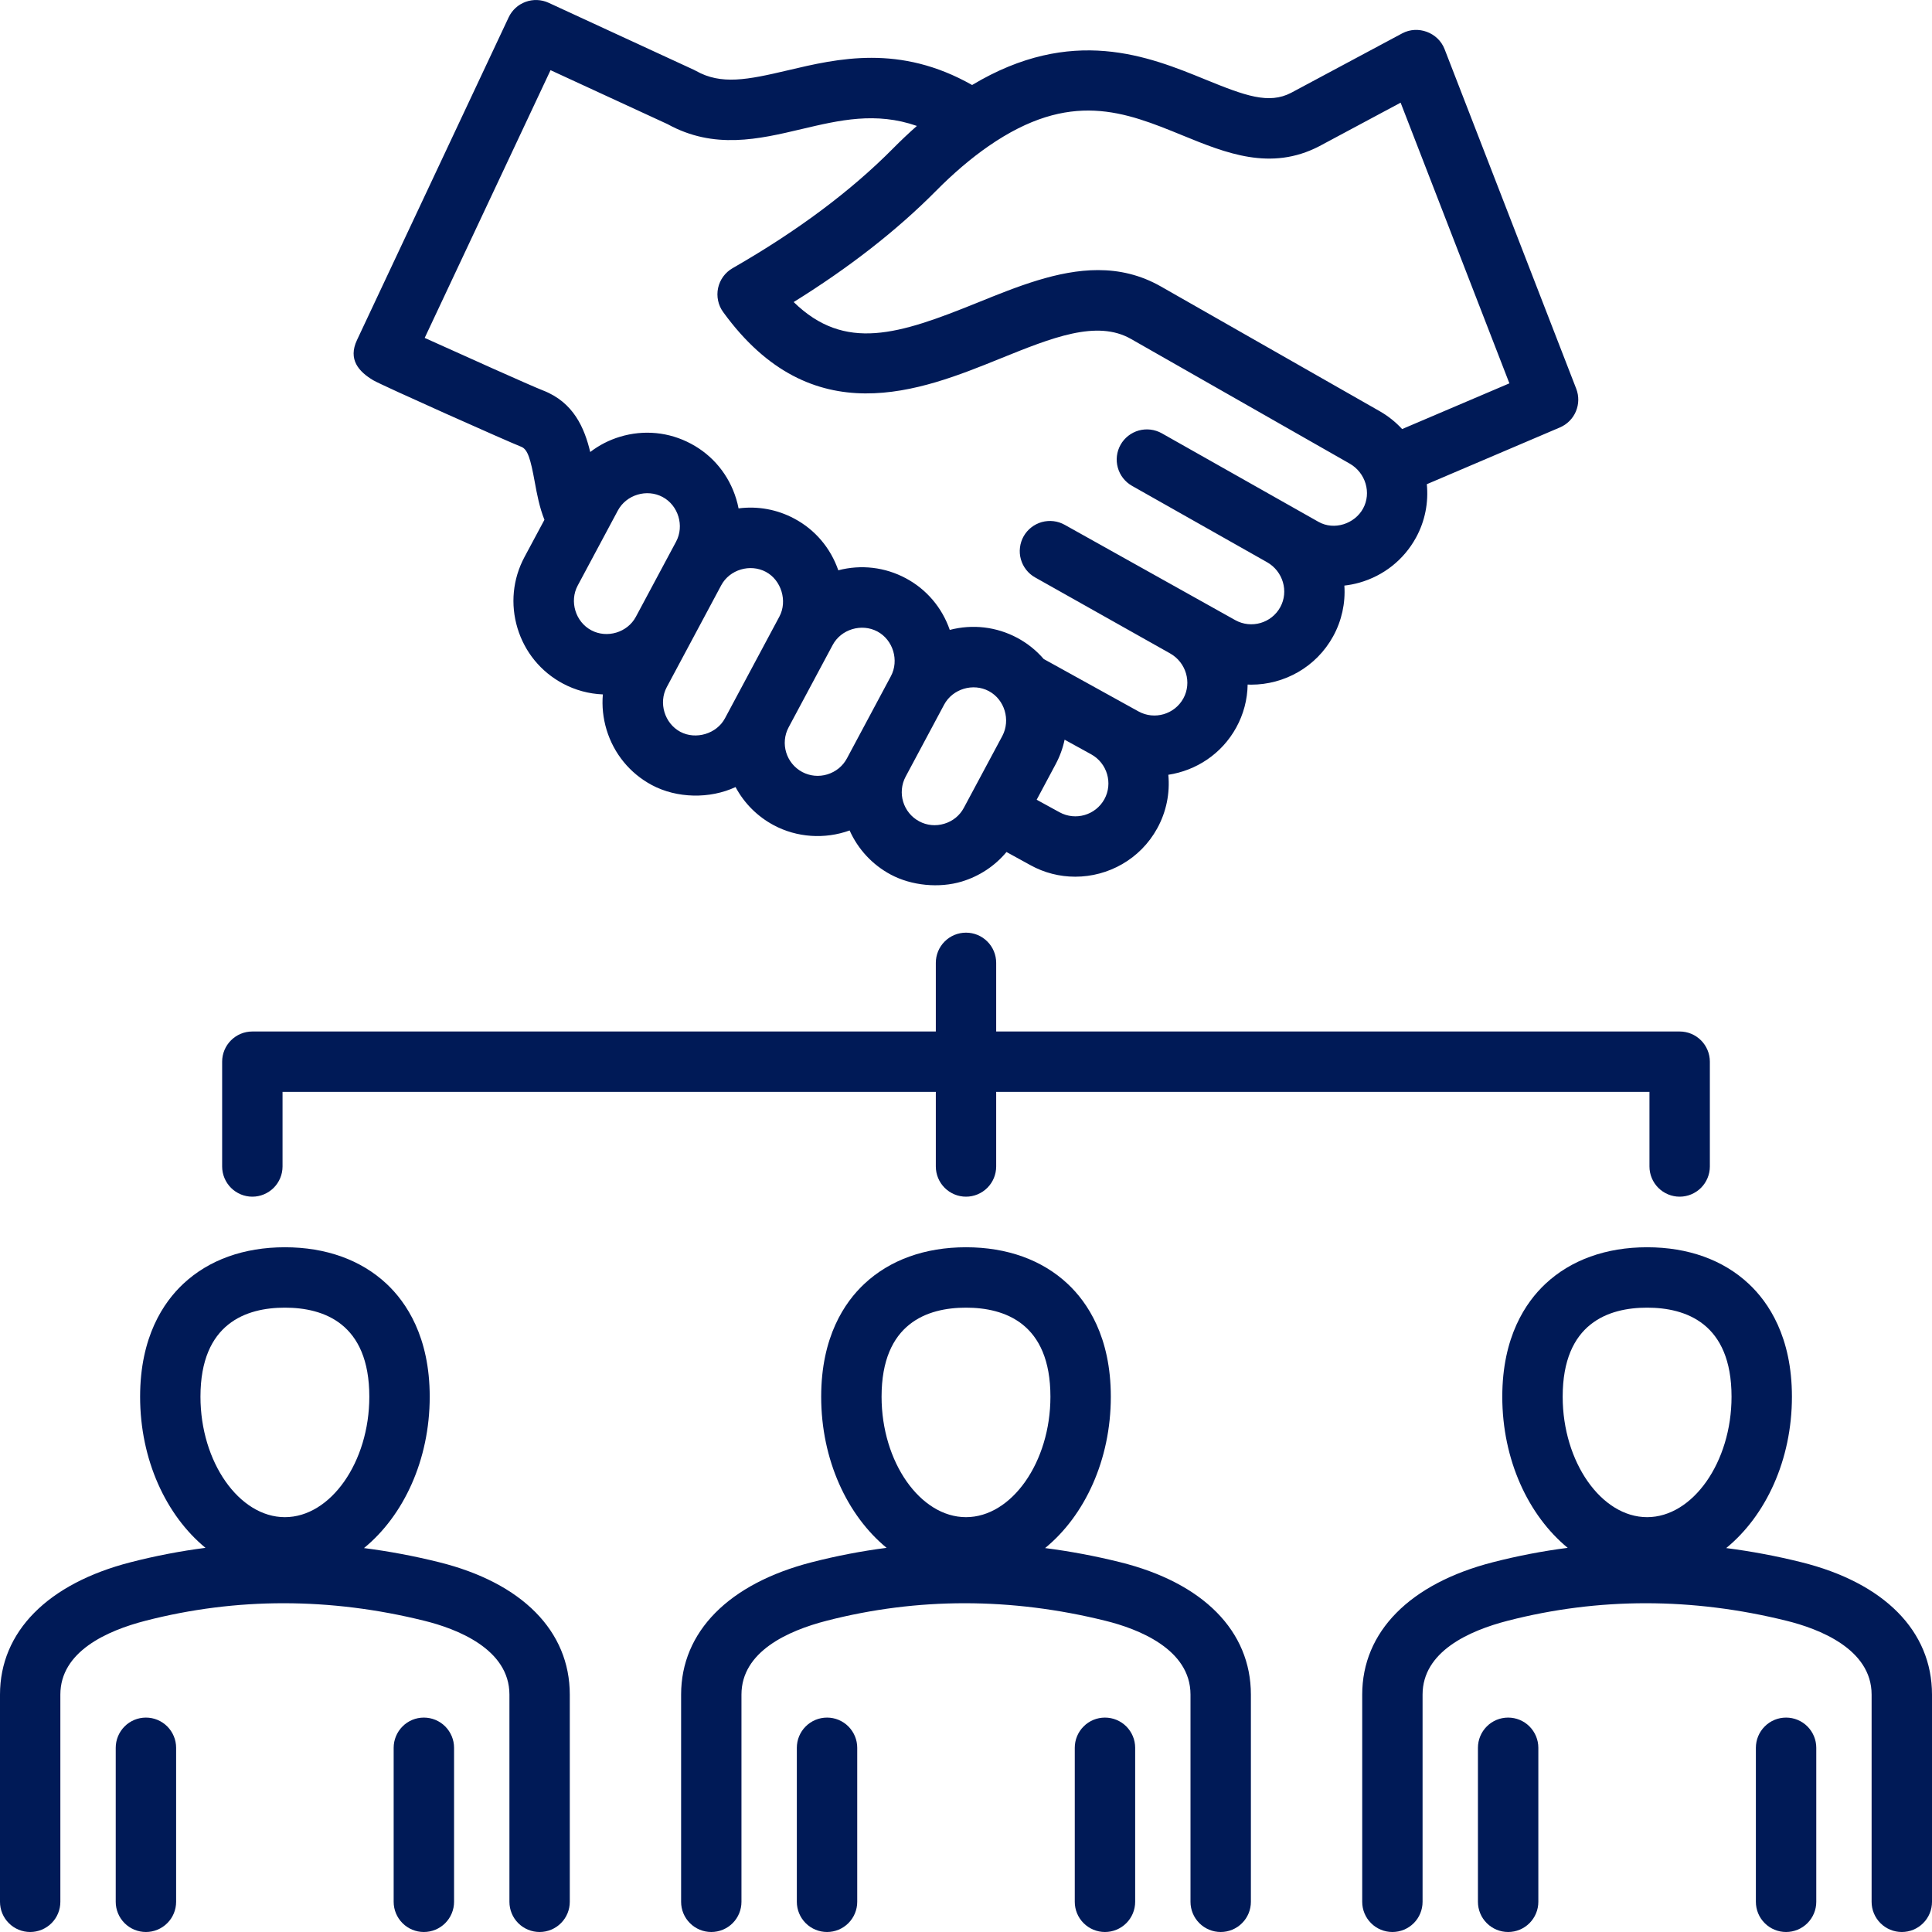 <svg width="50" height="50" viewBox="0 0 50 50" fill="none" xmlns="http://www.w3.org/2000/svg">
<g clip-path="url(#clip0_124_229)">
<path d="M11.36 40.429C10.721 40.27 10.073 40.148 9.42 40.064C10.443 39.228 11.121 37.785 11.121 36.147C11.121 34.596 10.514 33.703 10.005 33.226C9.343 32.606 8.433 32.279 7.373 32.279C6.313 32.279 5.403 32.606 4.742 33.226C4.233 33.703 3.626 34.596 3.626 36.147C3.626 37.781 4.3 39.221 5.318 40.058C4.665 40.142 4.018 40.267 3.38 40.431C1.232 40.983 0 42.231 0 43.856V49.219C0 49.426 0.082 49.625 0.229 49.771C0.375 49.918 0.574 50 0.781 50C0.988 50 1.187 49.918 1.334 49.771C1.48 49.625 1.562 49.426 1.562 49.219V43.856C1.562 42.744 2.762 42.203 3.769 41.944C6.117 41.34 8.545 41.341 10.984 41.946C11.805 42.149 13.184 42.669 13.184 43.856V49.219C13.184 49.426 13.266 49.625 13.412 49.771C13.559 49.918 13.758 50 13.965 50C14.172 50 14.371 49.918 14.517 49.771C14.664 49.625 14.746 49.426 14.746 49.219V43.856C14.746 42.212 13.512 40.963 11.36 40.429ZM7.373 33.842C8.37 33.842 9.558 34.242 9.558 36.147C9.558 37.837 8.557 39.264 7.373 39.264C6.189 39.264 5.188 37.837 5.188 36.147C5.188 34.242 6.376 33.842 7.373 33.842ZM4.558 45.232V49.219C4.558 49.426 4.476 49.625 4.329 49.771C4.182 49.918 3.984 50 3.777 50C3.569 50 3.371 49.918 3.224 49.771C3.078 49.625 2.995 49.426 2.995 49.219V45.233C2.995 45.025 3.078 44.827 3.224 44.68C3.371 44.533 3.569 44.451 3.777 44.451C3.984 44.451 4.182 44.533 4.329 44.68C4.475 44.827 4.558 45.025 4.558 45.232ZM11.751 45.232V49.219C11.751 49.426 11.668 49.625 11.522 49.771C11.375 49.918 11.177 50 10.969 50C10.762 50 10.563 49.918 10.417 49.771C10.271 49.625 10.188 49.426 10.188 49.219V45.233C10.188 45.025 10.271 44.827 10.417 44.68C10.563 44.533 10.762 44.451 10.969 44.451C11.177 44.451 11.375 44.533 11.522 44.68C11.668 44.827 11.751 45.025 11.751 45.232ZM46.614 40.429C45.975 40.27 45.327 40.148 44.674 40.064C45.697 39.228 46.375 37.785 46.375 36.147C46.375 34.596 45.768 33.703 45.258 33.226C44.597 32.606 43.687 32.279 42.627 32.279C41.567 32.279 40.657 32.606 39.995 33.226C39.486 33.703 38.879 34.596 38.879 36.147C38.879 37.781 39.554 39.221 40.572 40.058C39.919 40.142 39.272 40.267 38.634 40.431C36.486 40.983 35.254 42.231 35.254 43.856V49.219C35.254 49.426 35.336 49.625 35.483 49.771C35.629 49.918 35.828 50 36.035 50C36.242 50 36.441 49.918 36.588 49.771C36.734 49.625 36.816 49.426 36.816 49.219V43.856C36.816 42.744 38.016 42.203 39.023 41.944C41.371 41.34 43.799 41.341 46.237 41.946C47.059 42.149 48.437 42.669 48.437 43.856V49.219C48.437 49.426 48.52 49.625 48.666 49.771C48.813 49.918 49.011 50 49.219 50C49.426 50 49.625 49.918 49.771 49.771C49.918 49.625 50 49.426 50 49.219V43.856C50 42.212 48.766 40.963 46.614 40.429ZM42.627 33.842C43.624 33.842 44.812 34.242 44.812 36.147C44.812 37.837 43.811 39.264 42.627 39.264C41.443 39.264 40.442 37.837 40.442 36.147C40.442 34.242 41.63 33.842 42.627 33.842ZM39.812 45.232V49.219C39.812 49.426 39.729 49.625 39.583 49.771C39.436 49.918 39.238 50 39.031 50C38.823 50 38.625 49.918 38.478 49.771C38.331 49.625 38.249 49.426 38.249 49.219V45.233C38.249 45.025 38.331 44.827 38.478 44.68C38.624 44.533 38.823 44.451 39.03 44.451C39.238 44.451 39.436 44.533 39.583 44.68C39.729 44.827 39.812 45.025 39.812 45.232ZM47.005 45.232V49.219C47.005 49.426 46.922 49.625 46.776 49.771C46.629 49.918 46.431 50 46.223 50C46.016 50 45.817 49.918 45.671 49.771C45.524 49.625 45.442 49.426 45.442 49.219V45.233C45.442 45.025 45.524 44.827 45.671 44.68C45.817 44.533 46.016 44.451 46.223 44.451C46.431 44.451 46.629 44.533 46.776 44.68C46.922 44.827 47.005 45.025 47.005 45.232ZM28.987 40.429C28.348 40.27 27.7 40.148 27.047 40.064C28.07 39.228 28.748 37.785 28.748 36.147C28.748 34.596 28.141 33.703 27.631 33.226C26.97 32.606 26.06 32.279 25 32.279C23.94 32.279 23.03 32.606 22.369 33.226C21.859 33.703 21.252 34.596 21.252 36.147C21.252 37.781 21.927 39.221 22.945 40.058C22.292 40.142 21.645 40.267 21.007 40.431C18.859 40.983 17.627 42.231 17.627 43.856V49.219C17.627 49.426 17.709 49.625 17.856 49.771C18.002 49.918 18.201 50 18.408 50C18.615 50 18.814 49.918 18.961 49.771C19.107 49.625 19.189 49.426 19.189 49.219V43.856C19.189 42.744 20.389 42.203 21.396 41.944C23.744 41.34 26.172 41.341 28.61 41.946C29.432 42.149 30.81 42.669 30.81 43.856V49.219C30.81 49.426 30.893 49.625 31.039 49.771C31.186 49.918 31.384 50 31.592 50C31.799 50 31.998 49.918 32.144 49.771C32.291 49.625 32.373 49.426 32.373 49.219V43.856C32.373 42.212 31.139 40.963 28.987 40.429ZM25 33.842C25.997 33.842 27.185 34.242 27.185 36.147C27.185 37.837 26.184 39.264 25 39.264C23.816 39.264 22.815 37.837 22.815 36.147C22.815 34.242 24.003 33.842 25 33.842ZM22.185 45.232V49.219C22.185 49.426 22.102 49.625 21.956 49.771C21.809 49.918 21.611 50 21.404 50C21.196 50 20.998 49.918 20.851 49.771C20.705 49.625 20.622 49.426 20.622 49.219V45.233C20.622 45.025 20.704 44.827 20.851 44.68C20.998 44.533 21.196 44.451 21.404 44.451C21.611 44.451 21.809 44.533 21.956 44.68C22.102 44.827 22.185 45.025 22.185 45.232ZM29.378 45.232V49.219C29.378 49.426 29.295 49.625 29.149 49.771C29.002 49.918 28.804 50 28.596 50C28.389 50 28.191 49.918 28.044 49.771C27.897 49.625 27.815 49.426 27.815 49.219V45.233C27.815 45.025 27.897 44.827 28.044 44.68C28.19 44.533 28.389 44.451 28.596 44.451C28.803 44.451 29.002 44.533 29.149 44.68C29.295 44.827 29.378 45.025 29.378 45.232ZM5.749 30.188V27.476C5.749 27.269 5.832 27.07 5.978 26.924C6.125 26.777 6.323 26.695 6.531 26.695H24.219V24.918C24.219 24.711 24.301 24.512 24.448 24.366C24.594 24.219 24.793 24.137 25 24.137C25.207 24.137 25.406 24.219 25.552 24.366C25.699 24.512 25.781 24.711 25.781 24.918V26.695H43.469C43.677 26.695 43.875 26.777 44.022 26.924C44.168 27.07 44.251 27.269 44.251 27.476V30.188C44.251 30.395 44.168 30.594 44.022 30.741C43.875 30.887 43.677 30.97 43.469 30.97C43.262 30.97 43.063 30.887 42.917 30.741C42.77 30.594 42.688 30.395 42.688 30.188V28.258H25.781V30.188C25.781 30.395 25.699 30.594 25.552 30.741C25.406 30.887 25.207 30.97 25 30.97C24.793 30.97 24.594 30.887 24.448 30.741C24.301 30.594 24.219 30.395 24.219 30.188V28.258H7.312V30.188C7.312 30.395 7.23 30.594 7.083 30.741C6.936 30.887 6.738 30.97 6.531 30.97C6.323 30.97 6.125 30.887 5.978 30.741C5.832 30.594 5.749 30.395 5.749 30.188ZM9.659 9.841C9.883 9.974 13.156 11.433 13.491 11.563C13.66 11.629 13.732 11.886 13.84 12.477C13.897 12.789 13.961 13.13 14.09 13.452L13.573 14.417C13.269 14.985 13.206 15.639 13.393 16.258C13.581 16.877 13.997 17.385 14.565 17.689C14.884 17.86 15.239 17.957 15.602 17.971C15.575 18.275 15.607 18.584 15.698 18.886C15.886 19.505 16.302 20.013 16.869 20.317C17.515 20.662 18.367 20.681 19.036 20.369C19.26 20.789 19.604 21.132 20.024 21.356C20.622 21.676 21.344 21.725 21.988 21.492C22.206 21.98 22.58 22.382 23.052 22.634C23.591 22.922 24.306 22.991 24.892 22.814C25.351 22.674 25.749 22.409 26.048 22.05L26.667 22.39C27.022 22.587 27.421 22.689 27.827 22.689C28.681 22.689 29.51 22.237 29.949 21.438C30.182 21.015 30.282 20.532 30.236 20.051C30.955 19.942 31.618 19.513 31.994 18.828C32.182 18.487 32.283 18.105 32.289 17.716C32.319 17.717 32.35 17.719 32.38 17.719C33.234 17.719 34.063 17.267 34.502 16.467C34.722 16.067 34.823 15.611 34.792 15.155C34.923 15.14 35.054 15.115 35.181 15.079C35.81 14.9 36.33 14.488 36.644 13.917C36.884 13.48 36.972 12.997 36.926 12.531L40.371 11.062C40.557 10.982 40.706 10.834 40.784 10.647C40.863 10.46 40.866 10.25 40.793 10.061L37.385 1.27C37.218 0.84 36.694 0.646 36.288 0.864L33.414 2.402C32.836 2.703 32.225 2.479 31.195 2.058C29.726 1.458 27.744 0.649 25.158 2.2C23.282 1.138 21.688 1.513 20.388 1.82C19.339 2.068 18.663 2.201 18.012 1.835C17.993 1.824 17.975 1.815 17.956 1.806L14.198 0.072C14.011 -0.014 13.797 -0.023 13.603 0.048C13.409 0.118 13.251 0.263 13.164 0.449L9.239 8.8C9.002 9.303 9.283 9.616 9.659 9.841ZM14.891 15.804C14.827 15.593 14.841 15.359 14.951 15.154L15.99 13.212C16.209 12.803 16.74 12.644 17.148 12.862C17.556 13.08 17.715 13.611 17.497 14.018L16.456 15.963C16.238 16.371 15.707 16.528 15.302 16.311C15.097 16.202 14.955 16.015 14.891 15.804ZM18.255 18.995C18.043 19.059 17.807 19.046 17.606 18.939C17.198 18.72 17.038 18.189 17.256 17.782L18.665 15.147C18.883 14.739 19.415 14.583 19.821 14.8C20.222 15.014 20.384 15.558 20.171 15.956L18.763 18.588C18.656 18.79 18.467 18.931 18.255 18.995ZM21.412 20.041C21.192 20.108 20.961 20.085 20.761 19.979C20.345 19.756 20.188 19.237 20.41 18.822L21.549 16.693C21.767 16.284 22.298 16.125 22.707 16.343C23.114 16.561 23.274 17.092 23.056 17.5L21.918 19.628C21.811 19.828 21.631 19.974 21.412 20.041ZM24.439 21.318C24.219 21.385 23.988 21.363 23.789 21.256C23.373 21.034 23.216 20.515 23.438 20.099L24.434 18.236C24.653 17.827 25.184 17.668 25.592 17.886C26.002 18.106 26.156 18.634 25.942 19.043L24.945 20.905C24.839 21.105 24.659 21.252 24.439 21.318ZM28.581 20.684C28.353 21.097 27.833 21.248 27.42 21.021L26.829 20.697L27.319 19.78C27.427 19.579 27.505 19.365 27.552 19.143L28.242 19.523C28.655 19.752 28.807 20.273 28.581 20.684ZM30.604 3.504C31.726 3.963 32.887 4.437 34.143 3.784L36.248 2.657L39.063 9.921L36.287 11.104C36.117 10.92 35.92 10.763 35.702 10.639L30.044 7.414C29.51 7.11 28.965 6.99 28.416 6.99C27.378 6.99 26.323 7.417 25.292 7.835C23.267 8.654 21.87 9.115 20.54 7.817C21.979 6.924 23.215 5.959 24.223 4.941C24.675 4.484 25.133 4.094 25.585 3.781C27.702 2.318 29.112 2.894 30.604 3.504ZM14.248 1.816L17.275 3.212C18.48 3.876 19.633 3.604 20.748 3.34C21.727 3.109 22.665 2.888 23.729 3.259C23.517 3.446 23.311 3.641 23.112 3.842C22.021 4.945 20.623 5.987 18.96 6.94C18.864 6.995 18.782 7.069 18.717 7.157C18.652 7.246 18.607 7.347 18.584 7.454C18.561 7.562 18.561 7.673 18.584 7.78C18.606 7.887 18.651 7.988 18.716 8.077C21.019 11.251 23.827 10.113 25.878 9.283C27.224 8.738 28.386 8.268 29.27 8.772L34.928 11.997C35.343 12.233 35.499 12.757 35.275 13.163C35.059 13.556 34.53 13.735 34.122 13.505L30.066 11.213C29.885 11.112 29.672 11.086 29.472 11.141C29.273 11.197 29.103 11.329 29.001 11.509C28.899 11.69 28.873 11.903 28.929 12.103C28.984 12.303 29.117 12.472 29.297 12.574L32.79 14.549C33.204 14.783 33.358 15.305 33.133 15.714C32.906 16.127 32.385 16.278 31.972 16.051L27.556 13.583C27.466 13.533 27.368 13.5 27.266 13.488C27.164 13.476 27.061 13.484 26.962 13.511C26.863 13.539 26.771 13.586 26.69 13.649C26.609 13.712 26.542 13.791 26.491 13.88C26.441 13.97 26.409 14.068 26.397 14.17C26.384 14.272 26.392 14.375 26.42 14.474C26.448 14.573 26.494 14.665 26.558 14.746C26.621 14.827 26.7 14.894 26.789 14.944L30.282 16.91C30.696 17.143 30.85 17.666 30.625 18.075C30.398 18.488 29.877 18.639 29.465 18.412L27.011 17.055C26.819 16.832 26.587 16.647 26.328 16.508C25.788 16.22 25.171 16.148 24.58 16.302C24.38 15.725 23.98 15.252 23.442 14.965C22.903 14.677 22.286 14.605 21.695 14.759C21.495 14.182 21.095 13.708 20.557 13.422C20.116 13.185 19.611 13.092 19.114 13.157C19.098 13.074 19.078 12.992 19.053 12.912C18.865 12.293 18.449 11.785 17.883 11.484C17.316 11.18 16.662 11.116 16.043 11.304C15.765 11.388 15.505 11.521 15.275 11.698C15.127 11.079 14.846 10.413 14.056 10.106C13.733 9.981 11.884 9.148 10.991 8.745L14.248 1.816Z" fill="#001A57"/>
</g>
<defs>
<clipPath id="clip0_124_229">
<rect width="50" height="50" fill="white"/>
</clipPath>
</defs>
</svg>
